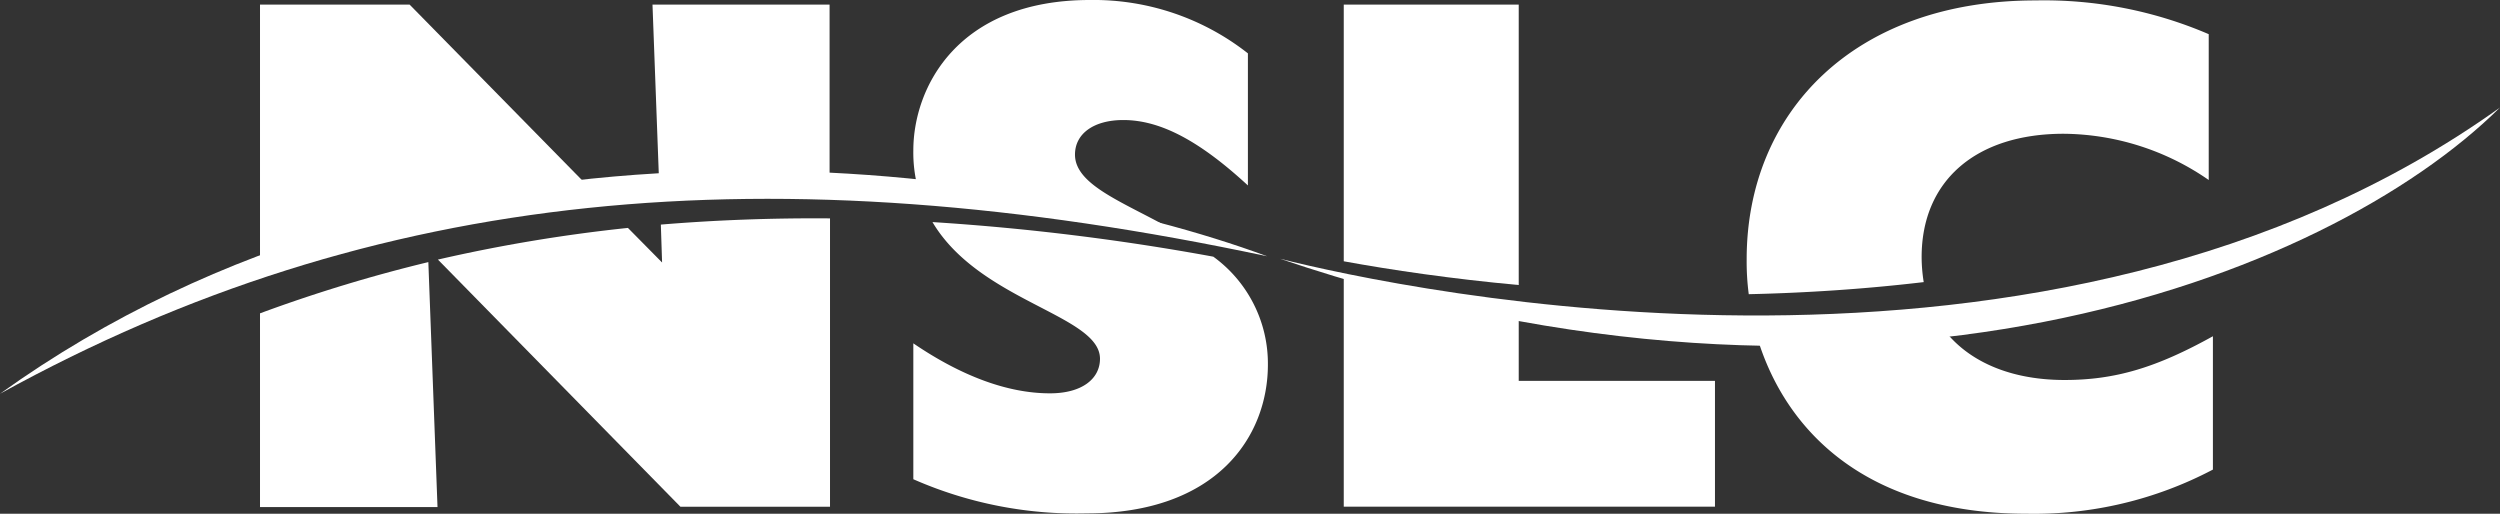 <svg xmlns="http://www.w3.org/2000/svg" width="201.458" height="41.4" viewBox="0 0 201.458 41.4"><rect x="0" y="0" width="201.458" height="41.4" fill="#333333" stroke="none"/><g transform="translate(-20 -239.9)"><path d="M342.5,324.668V306c4.835,1.175,9.536,2.115,14.1,2.787v5.708h15.814v10.14H342.5Z" transform="translate(-214.216 -43.906)" fill="#fff"/><path d="M342.5,261.683V241h14.1v22.6c-5.439-.5-10.241-1.209-14.1-1.914" transform="translate(-214.216 -0.731)" fill="#fff"/><path d="M478.1,318.142v10.744a30.894,30.894,0,0,1-15.009,3.559c-13.464,0-19.844-7.219-21.892-14.841a122.211,122.211,0,0,0,14.74-.705c1.847,2.988,5.439,4.768,10.207,4.768,4.1,0,7.42-1.007,11.953-3.525" transform="translate(-279.777 -51.146)" fill="#fff"/><path d="M439.368,263.671a20.164,20.164,0,0,1-.168-2.82C439.2,249.1,447.762,240,462.5,240a33.592,33.592,0,0,1,13.934,2.72v11.752a20.773,20.773,0,0,0-11.685-3.727c-7.085,0-11.45,3.794-11.45,9.939a12.869,12.869,0,0,0,.168,2.015c-4.835.571-9.569.873-14.1.974" transform="translate(-278.448 -0.066)" fill="#fff"/><path d="M82.4,322.543V306.93a121.274,121.274,0,0,1,13.565-4.13l.739,19.743Z" transform="translate(-41.448 -41.78)" fill="#fff"/><path d="M177.137,255.438,176.6,241h14.27v14.236a134.962,134.962,0,0,0-13.733.2" transform="translate(-104.02 -0.731)" fill="#fff"/><path d="M140.411,293.064l2.753,2.787-.1-3.055c4.466-.369,9-.537,13.632-.5v23.235H144.641L125.1,295.616a127.752,127.752,0,0,1,15.311-2.552" transform="translate(-69.811 -34.798)" fill="#fff"/><path d="M82.4,262.388V241H94.454l14.673,14.941A110.307,110.307,0,0,0,82.4,262.388" transform="translate(-41.448 -0.731)" fill="#fff"/><path d="M239.2,313.917V302.971c3.895,2.653,7.622,4.029,11.013,4.029,2.585,0,4.029-1.175,4.029-2.787,0-3.526-9.7-4.6-13.5-11.013a192.481,192.481,0,0,1,22.63,2.787,10.64,10.64,0,0,1,4.4,8.7c0,5.775-4.1,11.987-14.606,11.987a32.64,32.64,0,0,1-13.968-2.753" transform="translate(-145.601 -35.404)" fill="#fff"/><path d="M239.536,254.942a11.261,11.261,0,0,1-.336-2.921c0-5.07,3.559-12.121,14.236-12.121a20.11,20.11,0,0,1,12.725,4.3v10.644c-3.895-3.593-7.051-5.271-10.039-5.271-2.35,0-3.895,1.074-3.895,2.787,0,2.518,4.1,3.895,8.092,6.178a129.641,129.641,0,0,0-20.784-3.593" transform="translate(-145.601 0)" fill="#fff"/><path d="M20,298.837c30.219-16.654,62.116-19.575,102.106-11.08C101.288,280.067,55.289,273.52,20,298.837Z" transform="translate(0 -27.207)" fill="#fff"/><path d="M425.511,265.7c-14,13.867-51.237,28.137-98.311,12.188,9.737,2.451,62.049,13.8,98.311-12.188" transform="translate(-204.054 -17.137)" fill="#fff"/></g></svg>